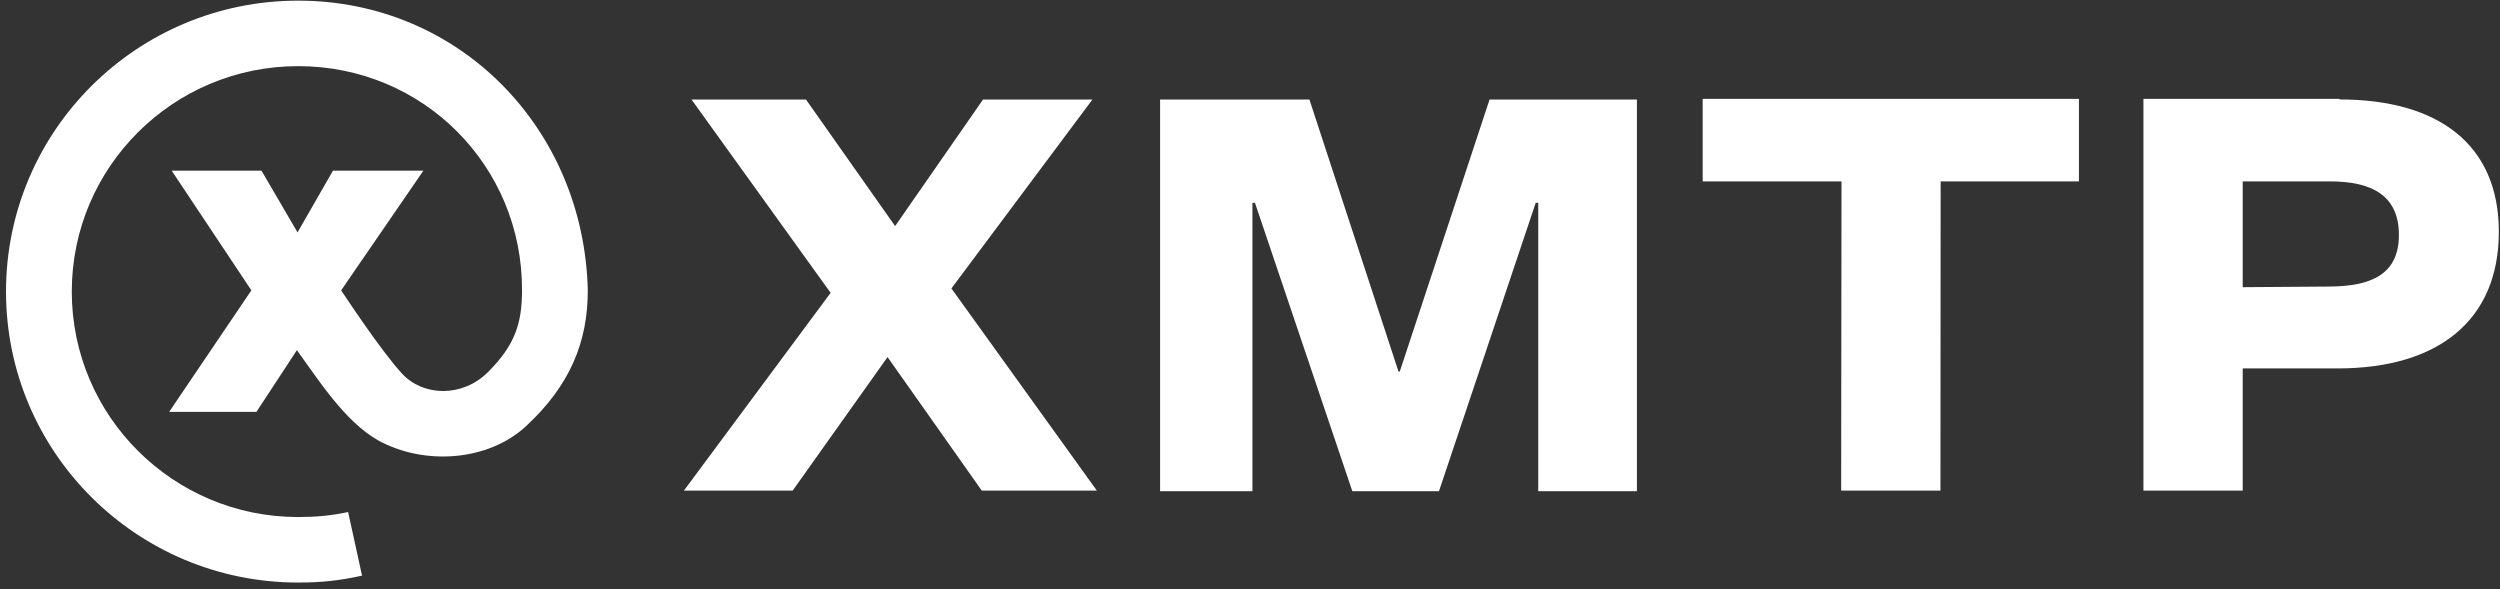 <svg width="348" height="82" viewBox="0 0 348 82" fill="none" xmlns="http://www.w3.org/2000/svg">
<rect x="0" y="0" width="348" height="82" fill="#333333" stroke="none"/>
<g clip-path="url(#clip0_5590_354)">
<path d="M132.436 40.15L152.066 13.852H136.838L124.602 31.472L112.19 13.852H96.258L115.623 40.764L95.201 68.29H110.342L123.546 49.705L136.661 68.29H152.682L132.436 40.15Z" fill="white"/>
<path d="M194.847 51.722H194.671L182.271 13.852H161.485V68.377H174.337V28.228H174.689L188.245 68.377H200.305L213.773 28.228H214.125V68.377H227.857V13.852H207.347L194.847 51.722Z" fill="white"/>
<path d="M237.012 13.766V25.249H256.337L256.29 68.292H270.11L270.137 25.249H289.387V13.766H237.012Z" fill="white"/>
<path d="M325.654 13.766H298.366V68.292H312.186V51.285H325.39C339.415 51.285 347.837 44.586 347.837 32.262C347.837 20.088 339.398 13.844 325.675 13.844L325.654 13.766ZM312.186 39.977V25.249H324.334C330.11 25.249 333.927 27.174 333.927 32.701C333.927 38.153 330.146 39.889 324.07 39.889L312.186 39.977Z" fill="white"/>
<path d="M0.837 40.59C0.837 18.222 19.045 0.09 41.505 0.09C63.951 0.09 81.293 17.885 81.821 40.414C81.821 47.603 79.356 53.651 73.195 59.349C67.988 64.165 59.11 64.872 52.597 61.278C47.948 58.607 44.365 52.92 41.329 48.742L35.695 57.333H23.548L34.991 40.414L23.9 23.759H36.4L41.417 32.35L46.346 23.759H58.934L47.491 40.414C47.491 40.414 52.949 48.742 55.941 51.986C58.934 55.23 64.392 55.317 67.913 51.811C71.784 47.955 72.651 44.886 72.667 40.414C72.727 23.109 58.924 9.207 41.505 9.207C24.101 9.207 9.992 23.257 9.992 40.59C9.992 57.922 24.101 71.973 41.505 71.973C43.913 71.973 46.22 71.772 48.459 71.272L50.396 80.126C47.209 80.837 44.635 81.09 41.505 81.09C19.045 81.09 0.837 62.957 0.837 40.59Z" fill="white"/>
</g>
<defs>
<clipPath id="clip0_5590_354">
<rect width="347" height="81" fill="white" transform="translate(0.837 0.09)"/>
</clipPath>
</defs>
</svg>
